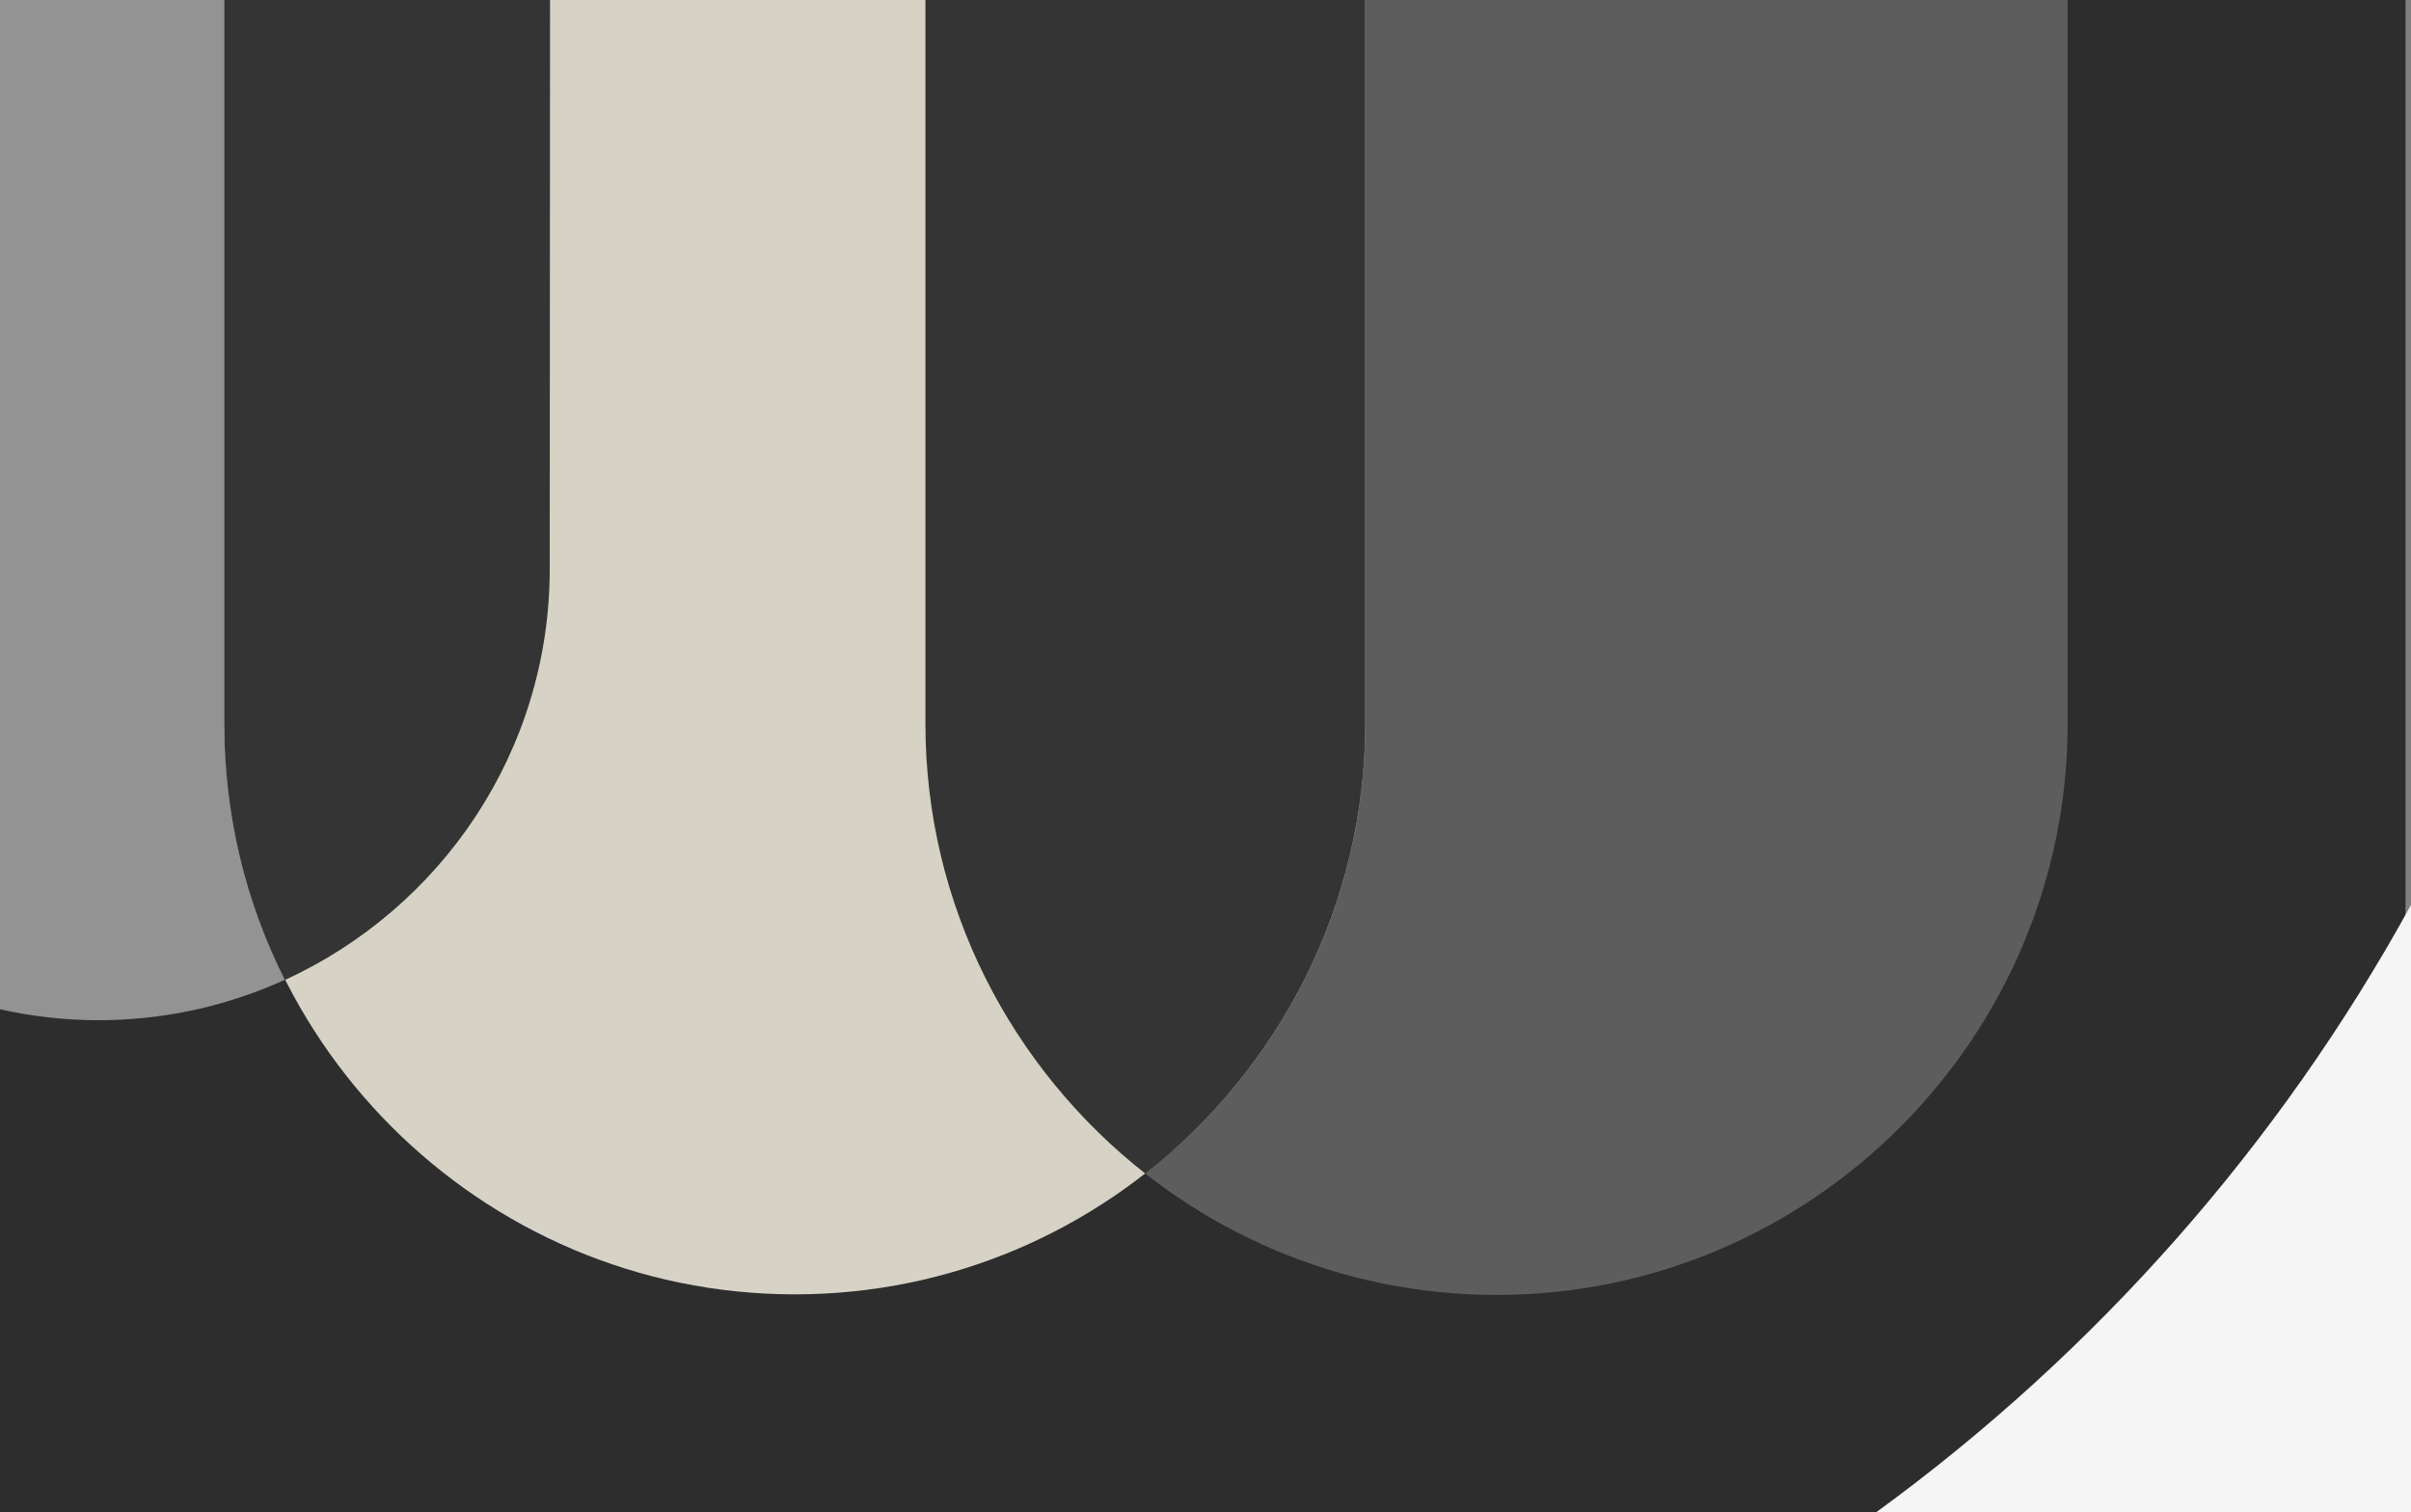 <?xml version="1.0" encoding="utf-8"?>
<!-- Generator: Adobe Illustrator 15.1.0, SVG Export Plug-In  -->
<!DOCTYPE svg PUBLIC "-//W3C//DTD SVG 1.0//EN" "http://www.w3.org/TR/2001/REC-SVG-20010904/DTD/svg10.dtd">
<svg version="1.0"
	 xmlns="http://www.w3.org/2000/svg" xmlns:xlink="http://www.w3.org/1999/xlink" xmlns:a="http://ns.adobe.com/AdobeSVGViewerExtensions/3.0/"
	 x="0px" y="0px" width="440px" height="276px" viewBox="0 0 440 276" enable-background="new 0 0 440 276" xml:space="preserve">
<rect x="0" y="0" width="440" height="276" fill="#808080" stroke="none"/>
<defs>
</defs>
<path fill-rule="evenodd" clip-rule="evenodd" fill="#B1B1B1" d="M363.434,276H440v-85.736
	C419.327,222.874,393.405,251.857,363.434,276z"/>
<rect fill-rule="evenodd" clip-rule="evenodd" fill="#2D2D2D" width="439" height="276"/>
<path fill-rule="evenodd" clip-rule="evenodd" fill="#F5F5F5" d="M342.422,276H440V165.166
	C415.994,208.902,382.538,246.766,342.422,276z"/>
<path fill-rule="evenodd" clip-rule="evenodd" fill="#5D5D5D" d="M273.111,236.354c57.381,0,104.223-46.844,104.223-104.224V0
	H168.888v132.129C168.888,189.509,215.729,236.354,273.111,236.354z"/>
<path fill-rule="evenodd" clip-rule="evenodd" fill="#939393" d="M100.325,103.811L100.381,0H0v184.212
	c5.775,1.293,11.769,1.998,17.925,1.998C63.384,186.21,100.325,149.161,100.325,103.811z"/>
<path fill-rule="evenodd" clip-rule="evenodd" fill="#D6D2C5" d="M145.041,236.247c57.382,0,104.117-46.842,104.117-104.226V0H40.92
	v132.021C40.92,189.404,87.657,236.247,145.041,236.247z"/>
<path fill-rule="evenodd" clip-rule="evenodd" fill="#343434" d="M209.025,214.21c24.378-19.165,40.133-48.865,40.133-82.19V0
	h-80.27v132.129C168.888,165.346,184.642,195.045,209.025,214.21z"/>
<path fill-rule="evenodd" clip-rule="evenodd" fill="#343434" d="M51.993,178.864c28.532-13.093,48.332-41.73,48.332-75.053
	L100.381,0H40.92v132.021C40.92,148.842,44.862,164.706,51.993,178.864z"/>
</svg>
